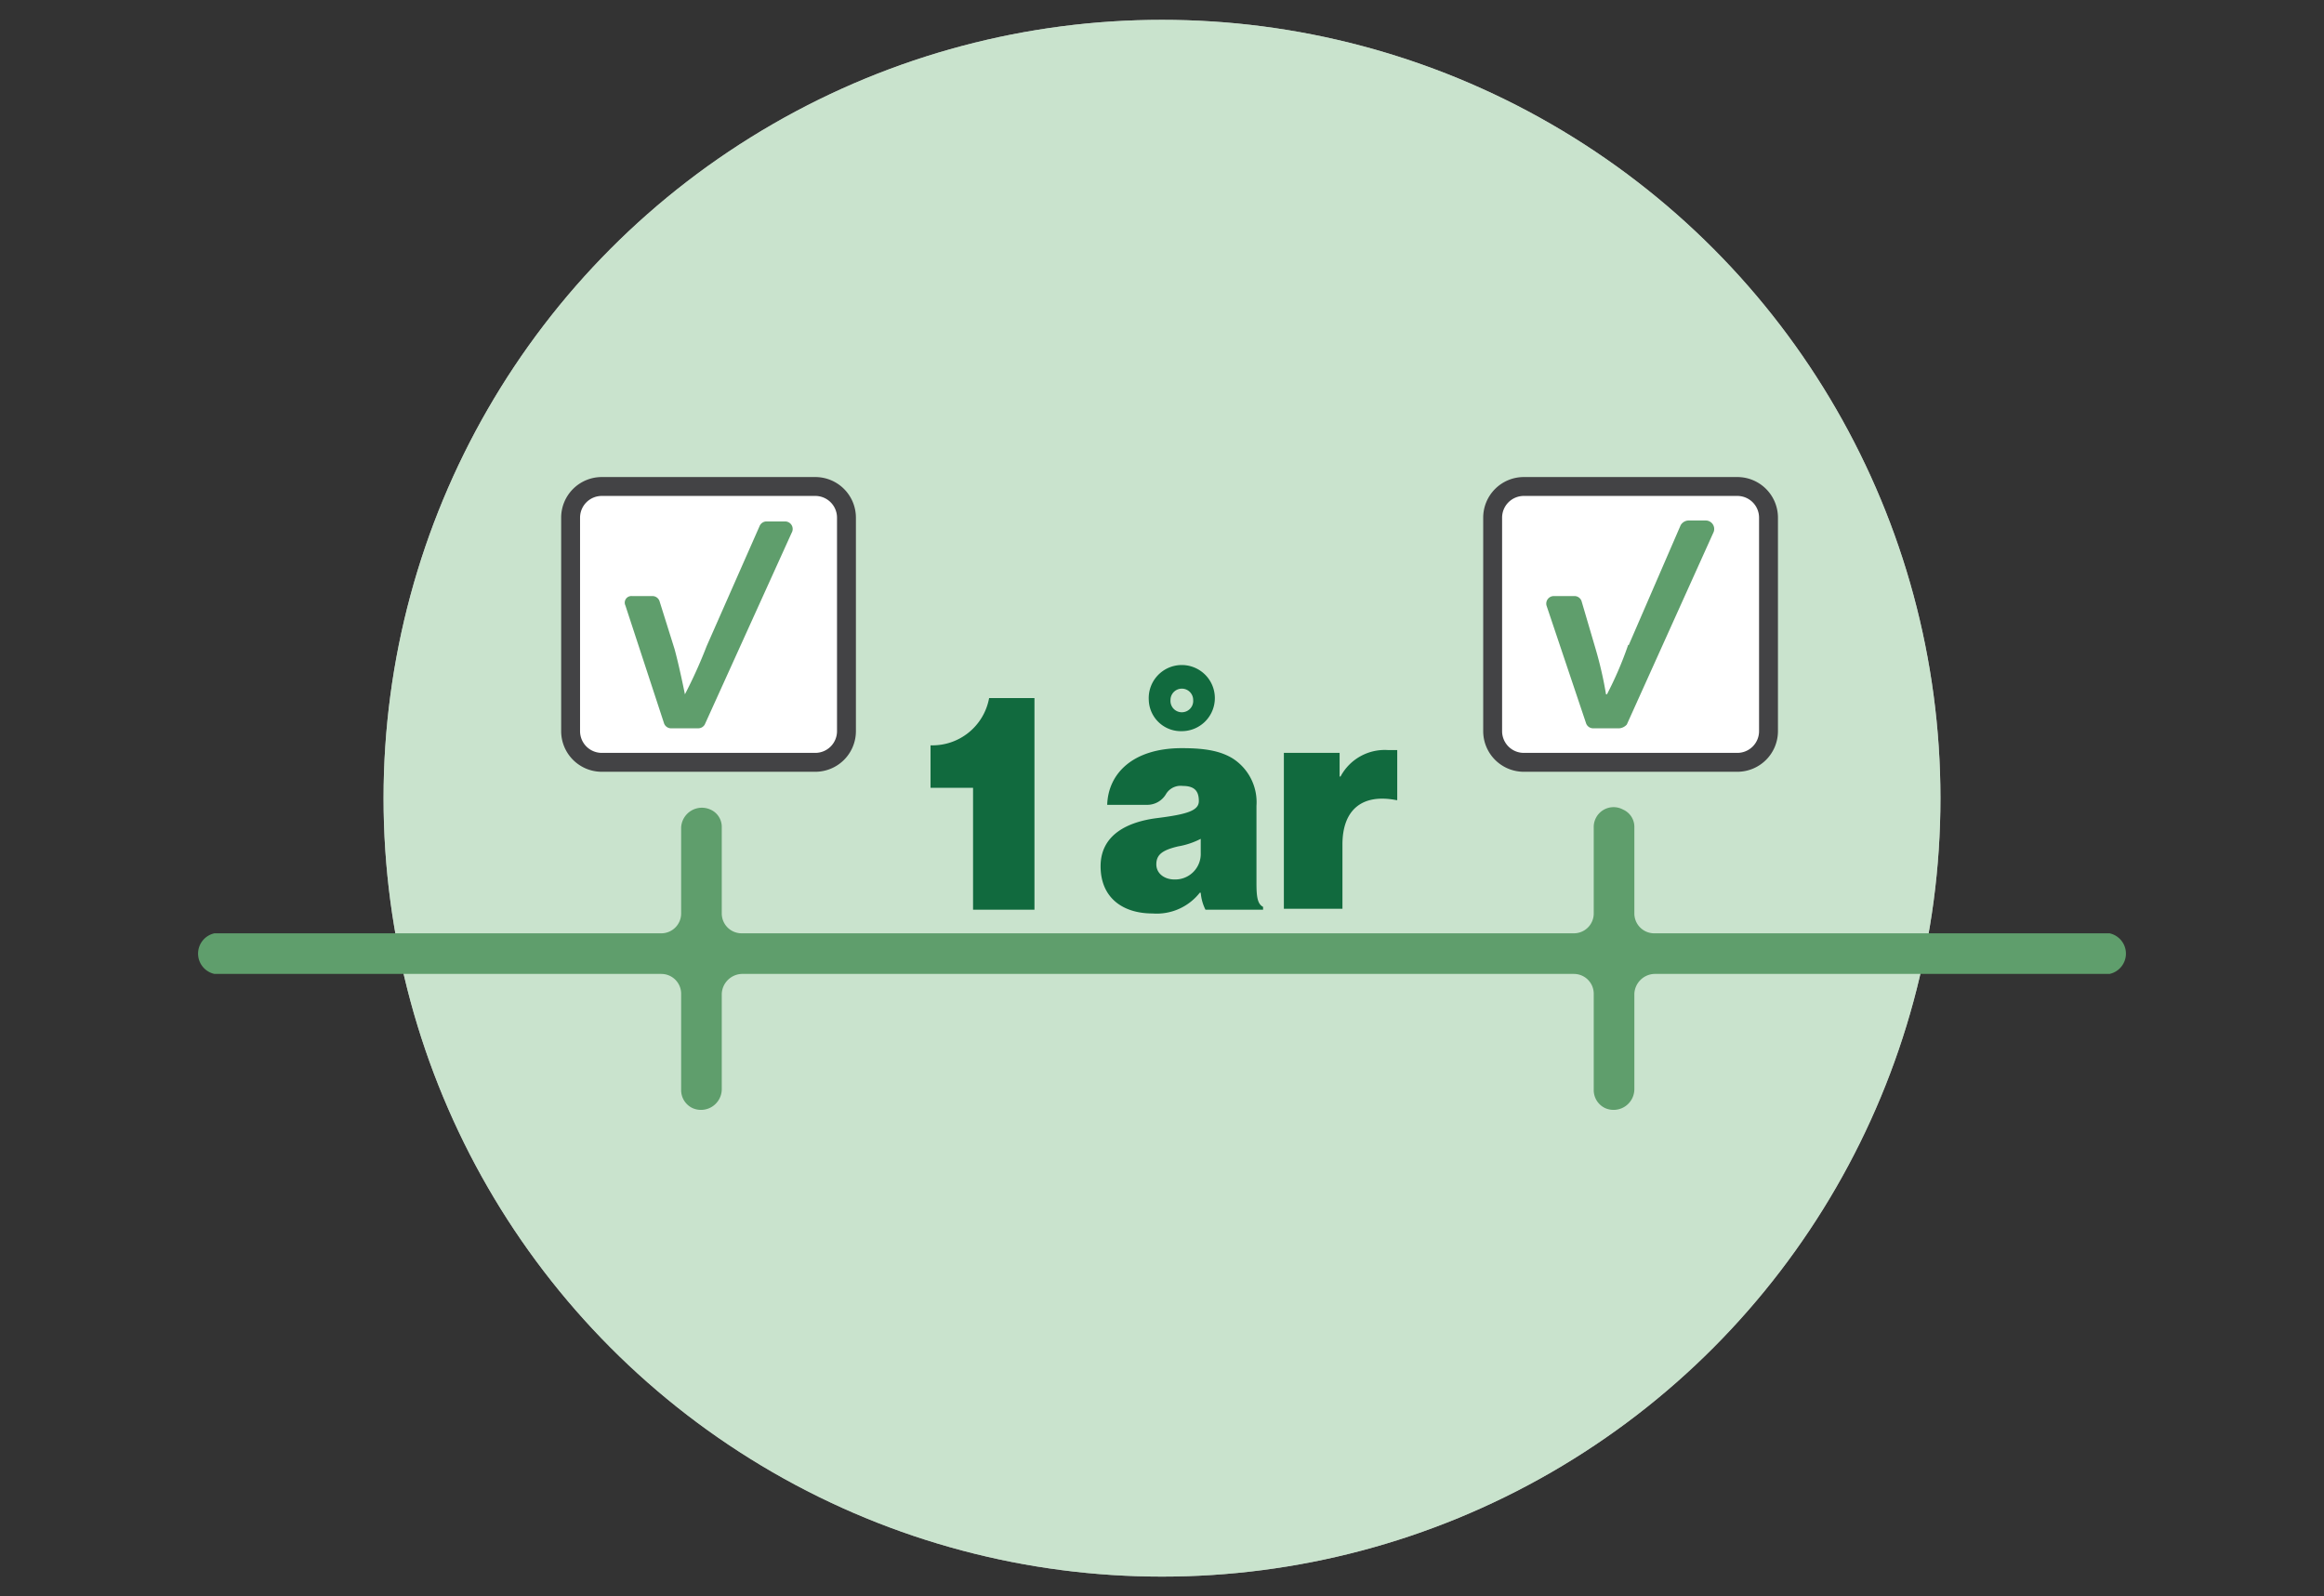 <svg xmlns="http://www.w3.org/2000/svg" viewBox="0 0 246 169"><rect x="0" y="0" width="246" height="169" fill="#333333" stroke="none"/><defs><style>.cls-1{fill:#fff;}.cls-2{fill:#a6d0ab;opacity:0.6;}.cls-3{fill:#5f9e6c;}.cls-4{fill:#434345;}.cls-5{fill:#116a3e;}</style></defs><title>testi-arbetsskada-2</title><g id="Lager_1" data-name="Lager 1"><circle class="cls-1" cx="123" cy="84.5" r="82.4"/><circle class="cls-2" cx="123" cy="84.5" r="82.4"/></g><g id="Lager_2" data-name="Lager 2"><path class="cls-3" d="M223.3,98.8H175.1a2.1,2.1,0,0,1-2.1-2.1V87.6a2,2,0,0,0-1.2-1.9,2.1,2.1,0,0,0-3.1,1.9v9.1a2.1,2.1,0,0,1-2.1,2.1H78.5a2.1,2.1,0,0,1-2.1-2.1V87.6a2,2,0,0,0-1.2-1.9,2.2,2.2,0,0,0-3.1,1.9v9.1A2.1,2.1,0,0,1,70,98.8H22.7a2.2,2.2,0,0,0,0,4.3H70a2.1,2.1,0,0,1,2.1,2.1v10.2a2.1,2.1,0,0,0,1.2,1.9,2.2,2.2,0,0,0,3.1-2V105.2a2.2,2.2,0,0,1,2.1-2.1h88.1a2.1,2.1,0,0,1,2.1,2.1v10.2a2.1,2.1,0,0,0,1.2,1.9,2.2,2.2,0,0,0,3.1-2V105.2a2.2,2.2,0,0,1,2.1-2.1h48.2a2.2,2.2,0,0,0,0-4.3Z"/><rect class="cls-1" x="60.4" y="51.5" width="29.2" height="29.22" rx="3.3"/><path class="cls-4" d="M86.3,81.7H63.7a4.3,4.3,0,0,1-4.3-4.3V54.8a4.3,4.3,0,0,1,4.3-4.3H86.3a4.3,4.3,0,0,1,4.3,4.3V77.4A4.3,4.3,0,0,1,86.3,81.7ZM63.7,52.5a2.3,2.3,0,0,0-2.3,2.3V77.4a2.3,2.3,0,0,0,2.3,2.3H86.3a2.3,2.3,0,0,0,2.3-2.3V54.8a2.3,2.3,0,0,0-2.3-2.3Z"/><path class="cls-3" d="M66.9,63.1h2.2a.8.8,0,0,1,.7.5l1.6,5.1c.5,1.8,1.1,4.8,1.1,4.8h0a50.6,50.6,0,0,0,2.3-5.1h0l5.6-12.7a.8.8,0,0,1,.7-.5h2a.8.8,0,0,1,.7,1.2L74.6,76.7a.8.8,0,0,1-.7.4H71.1a.8.8,0,0,1-.8-.5L66.2,64.1A.7.7,0,0,1,66.9,63.1Z"/><rect class="cls-1" x="158" y="51.5" width="29.2" height="29.22" rx="3.3"/><path class="cls-4" d="M183.9,81.7H161.3a4.3,4.3,0,0,1-4.3-4.3V54.8a4.3,4.3,0,0,1,4.3-4.3h22.6a4.3,4.3,0,0,1,4.3,4.3V77.4A4.3,4.3,0,0,1,183.9,81.7ZM161.3,52.5a2.3,2.3,0,0,0-2.3,2.3V77.4a2.3,2.3,0,0,0,2.3,2.3h22.6a2.3,2.3,0,0,0,2.3-2.3V54.8a2.3,2.3,0,0,0-2.3-2.3Z"/><path class="cls-3" d="M164.5,63.1h2.1a.8.8,0,0,1,.8.5l1.5,5.1a40.6,40.6,0,0,1,1.1,4.8h.1a38,38,0,0,0,2.2-5.1c0-.1,0-.1.1-.1l5.5-12.7a1,1,0,0,1,.8-.5h1.9a.9.9,0,0,1,.8,1.2l-9.2,20.4a1.2,1.2,0,0,1-.8.4h-2.8a.8.8,0,0,1-.7-.5l-4.2-12.5A.8.8,0,0,1,164.5,63.1Z"/><path class="cls-5" d="M103,83.4H98.5V78.9a6.1,6.1,0,0,0,6.2-5h4.8V96.3H103Z"/><path class="cls-5" d="M127.1,94.5H127a5.8,5.8,0,0,1-5,2.2c-3.2,0-5.5-1.7-5.5-5s2.8-4.7,6-5.1,4.4-.8,4.4-1.8-.4-1.6-1.7-1.6a1.8,1.8,0,0,0-1.8.9,2.3,2.3,0,0,1-2,1.1h-4.2c.1-3.3,2.7-6,7.9-6,2.5,0,4.1.3,5.4,1.1a5.5,5.5,0,0,1,2.5,5v8.2c0,1.4.1,2.2.7,2.5v.3h-6.1A4.9,4.9,0,0,1,127.1,94.5Zm-5.5-20.4a3.5,3.5,0,1,1,3.5,3.3A3.4,3.4,0,0,1,121.6,74.1Zm5.5,16.2V88.8a8.3,8.3,0,0,1-2.4.8c-1.7.4-2.3.9-2.3,1.9s.9,1.6,1.9,1.6A2.7,2.7,0,0,0,127.1,90.3Zm-.8-16.2a1.2,1.2,0,0,0-1.2-1.2,1.2,1.2,0,0,0-1.2,1.2,1.2,1.2,0,0,0,1.2,1.3A1.2,1.2,0,0,0,126.3,74.1Z"/><path class="cls-5" d="M141.8,82.2h.1a5.3,5.3,0,0,1,5-2.8h1v5.3h-.1c-3.6-.7-5.7,1-5.7,4.7v6.8h-6.2V79.7h5.9Z"/></g></svg>